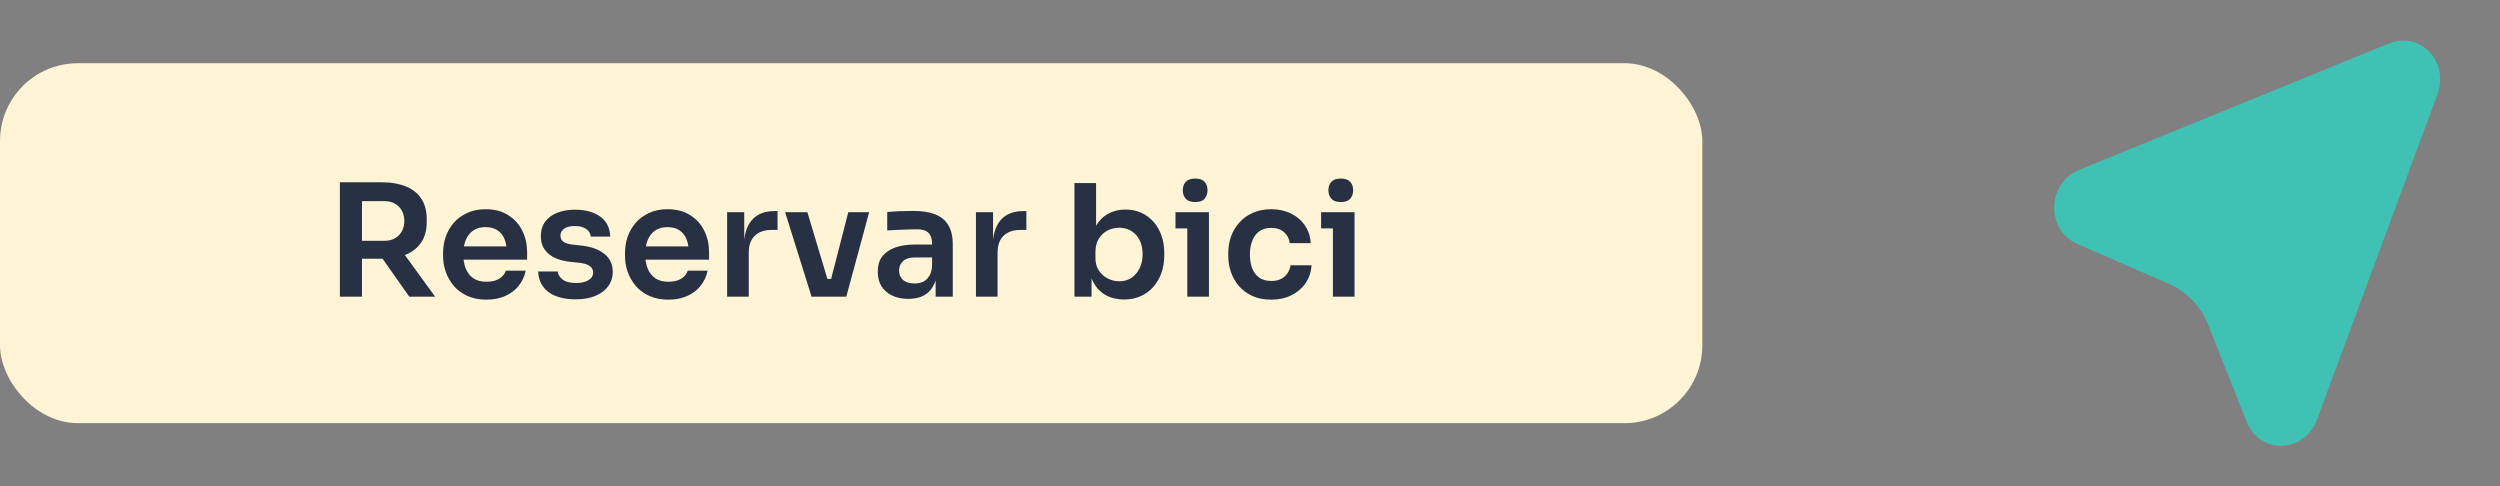 <svg xmlns="http://www.w3.org/2000/svg" width="257" height="50" viewBox="0 0 257 50" fill="none"><rect x="0" y="0" width="257" height="50" fill="#808080" stroke="none"/><rect y="6.5" width="175" height="37" rx="8" fill="#FFF4D6"></rect><path d="M34.94 30.5V18.74H37.212V30.5H34.94ZM42.076 30.5L38.492 25.412H41.036L44.732 30.5H42.076ZM36.54 26.596V24.756H39.516C39.932 24.756 40.289 24.671 40.588 24.5C40.897 24.329 41.137 24.089 41.308 23.78C41.479 23.471 41.564 23.119 41.564 22.724C41.564 22.319 41.479 21.961 41.308 21.652C41.137 21.343 40.897 21.103 40.588 20.932C40.289 20.761 39.932 20.676 39.516 20.676H36.54V18.74H39.276C40.215 18.74 41.025 18.879 41.708 19.156C42.401 19.433 42.935 19.855 43.308 20.42C43.681 20.985 43.868 21.695 43.868 22.548V22.804C43.868 23.668 43.676 24.377 43.292 24.932C42.919 25.487 42.391 25.903 41.708 26.18C41.025 26.457 40.215 26.596 39.276 26.596H36.54ZM50.011 30.804C49.265 30.804 48.609 30.676 48.043 30.42C47.489 30.164 47.025 29.823 46.651 29.396C46.289 28.959 46.011 28.473 45.819 27.94C45.638 27.407 45.547 26.863 45.547 26.308V26.004C45.547 25.428 45.638 24.873 45.819 24.34C46.011 23.796 46.289 23.316 46.651 22.9C47.025 22.473 47.483 22.137 48.027 21.892C48.571 21.636 49.201 21.508 49.915 21.508C50.854 21.508 51.638 21.716 52.267 22.132C52.907 22.537 53.387 23.076 53.707 23.748C54.027 24.409 54.187 25.124 54.187 25.892V26.692H46.491V25.332H52.795L52.107 26.004C52.107 25.449 52.027 24.975 51.867 24.58C51.707 24.185 51.462 23.881 51.131 23.668C50.811 23.455 50.406 23.348 49.915 23.348C49.425 23.348 49.009 23.46 48.667 23.684C48.326 23.908 48.065 24.233 47.883 24.66C47.713 25.076 47.627 25.577 47.627 26.164C47.627 26.708 47.713 27.193 47.883 27.62C48.054 28.036 48.315 28.367 48.667 28.612C49.019 28.847 49.467 28.964 50.011 28.964C50.555 28.964 50.998 28.857 51.339 28.644C51.681 28.42 51.899 28.148 51.995 27.828H54.043C53.915 28.425 53.67 28.948 53.307 29.396C52.945 29.844 52.481 30.191 51.915 30.436C51.361 30.681 50.726 30.804 50.011 30.804ZM59.197 30.772C58.003 30.772 57.064 30.521 56.381 30.02C55.709 29.508 55.357 28.804 55.325 27.908H57.325C57.357 28.207 57.523 28.479 57.821 28.724C58.12 28.969 58.589 29.092 59.229 29.092C59.763 29.092 60.184 28.996 60.493 28.804C60.813 28.612 60.973 28.351 60.973 28.02C60.973 27.732 60.851 27.503 60.605 27.332C60.371 27.161 59.965 27.049 59.389 26.996L58.621 26.916C57.651 26.809 56.904 26.532 56.381 26.084C55.859 25.636 55.597 25.039 55.597 24.292C55.597 23.695 55.747 23.193 56.045 22.788C56.344 22.383 56.755 22.079 57.277 21.876C57.811 21.663 58.419 21.556 59.101 21.556C60.168 21.556 61.032 21.791 61.693 22.26C62.355 22.729 62.701 23.417 62.733 24.324H60.733C60.712 24.025 60.563 23.769 60.285 23.556C60.008 23.343 59.608 23.236 59.085 23.236C58.616 23.236 58.253 23.327 57.997 23.508C57.741 23.689 57.613 23.924 57.613 24.212C57.613 24.489 57.715 24.703 57.917 24.852C58.131 25.001 58.472 25.103 58.941 25.156L59.709 25.236C60.733 25.343 61.533 25.625 62.109 26.084C62.696 26.543 62.989 27.161 62.989 27.94C62.989 28.516 62.829 29.017 62.509 29.444C62.2 29.86 61.763 30.185 61.197 30.42C60.632 30.655 59.965 30.772 59.197 30.772ZM68.715 30.804C67.968 30.804 67.312 30.676 66.746 30.42C66.192 30.164 65.728 29.823 65.355 29.396C64.992 28.959 64.715 28.473 64.522 27.94C64.341 27.407 64.251 26.863 64.251 26.308V26.004C64.251 25.428 64.341 24.873 64.522 24.34C64.715 23.796 64.992 23.316 65.355 22.9C65.728 22.473 66.186 22.137 66.731 21.892C67.275 21.636 67.904 21.508 68.618 21.508C69.557 21.508 70.341 21.716 70.971 22.132C71.611 22.537 72.091 23.076 72.41 23.748C72.731 24.409 72.891 25.124 72.891 25.892V26.692H65.195V25.332H71.499L70.811 26.004C70.811 25.449 70.731 24.975 70.57 24.58C70.41 24.185 70.165 23.881 69.835 23.668C69.514 23.455 69.109 23.348 68.618 23.348C68.128 23.348 67.712 23.46 67.371 23.684C67.029 23.908 66.768 24.233 66.587 24.66C66.416 25.076 66.331 25.577 66.331 26.164C66.331 26.708 66.416 27.193 66.587 27.62C66.757 28.036 67.019 28.367 67.371 28.612C67.722 28.847 68.171 28.964 68.715 28.964C69.258 28.964 69.701 28.857 70.043 28.644C70.384 28.42 70.603 28.148 70.698 27.828H72.746C72.618 28.425 72.373 28.948 72.01 29.396C71.648 29.844 71.184 30.191 70.618 30.436C70.064 30.681 69.429 30.804 68.715 30.804ZM74.748 30.5V21.812H76.508V25.492H76.46C76.46 24.244 76.727 23.3 77.26 22.66C77.794 22.02 78.578 21.7 79.612 21.7H79.932V23.636H79.324C78.578 23.636 77.996 23.839 77.58 24.244C77.175 24.639 76.972 25.215 76.972 25.972V30.5H74.748ZM83.43 30.5L80.71 21.812H82.998L85.606 30.5H83.43ZM84.086 30.5V28.676H86.438V30.5H84.086ZM84.966 30.5L87.206 21.812H89.35L86.998 30.5H84.966ZM96.184 30.5V27.924H95.816V25.06C95.816 24.559 95.694 24.185 95.448 23.94C95.203 23.695 94.824 23.572 94.312 23.572C94.046 23.572 93.726 23.577 93.352 23.588C92.979 23.599 92.6 23.615 92.216 23.636C91.843 23.647 91.507 23.663 91.208 23.684V21.796C91.454 21.775 91.731 21.753 92.04 21.732C92.35 21.711 92.664 21.7 92.984 21.7C93.315 21.689 93.624 21.684 93.912 21.684C94.808 21.684 95.55 21.801 96.136 22.036C96.734 22.271 97.182 22.639 97.48 23.14C97.79 23.641 97.944 24.297 97.944 25.108V30.5H96.184ZM93.384 30.724C92.755 30.724 92.2 30.612 91.72 30.388C91.251 30.164 90.883 29.844 90.616 29.428C90.36 29.012 90.232 28.511 90.232 27.924C90.232 27.284 90.387 26.761 90.696 26.356C91.016 25.951 91.459 25.647 92.024 25.444C92.6 25.241 93.272 25.14 94.04 25.14H96.056V26.468H94.008C93.496 26.468 93.102 26.596 92.824 26.852C92.558 27.097 92.424 27.417 92.424 27.812C92.424 28.207 92.558 28.527 92.824 28.772C93.102 29.017 93.496 29.14 94.008 29.14C94.318 29.14 94.6 29.087 94.856 28.98C95.123 28.863 95.342 28.671 95.512 28.404C95.694 28.127 95.795 27.753 95.816 27.284L96.36 27.908C96.307 28.516 96.158 29.028 95.912 29.444C95.678 29.86 95.347 30.18 94.92 30.404C94.504 30.617 93.992 30.724 93.384 30.724ZM100.327 30.5V21.812H102.087V25.492H102.039C102.039 24.244 102.305 23.3 102.839 22.66C103.372 22.02 104.156 21.7 105.191 21.7H105.511V23.636H104.903C104.156 23.636 103.575 23.839 103.159 24.244C102.753 24.639 102.551 25.215 102.551 25.972V30.5H100.327ZM115.556 30.788C114.841 30.788 114.212 30.639 113.668 30.34C113.124 30.031 112.697 29.583 112.388 28.996C112.078 28.409 111.908 27.7 111.876 26.868H112.212V30.5H110.452V18.82H112.676V24.66L112.084 25.572C112.126 24.676 112.302 23.929 112.612 23.332C112.932 22.735 113.358 22.287 113.891 21.988C114.425 21.689 115.028 21.54 115.7 21.54C116.297 21.54 116.841 21.652 117.332 21.876C117.822 22.1 118.244 22.415 118.595 22.82C118.948 23.215 119.214 23.679 119.396 24.212C119.588 24.745 119.684 25.327 119.684 25.956V26.292C119.684 26.921 119.588 27.508 119.396 28.052C119.204 28.596 118.926 29.076 118.564 29.492C118.201 29.897 117.764 30.217 117.252 30.452C116.75 30.676 116.185 30.788 115.556 30.788ZM115.06 28.916C115.54 28.916 115.956 28.799 116.308 28.564C116.67 28.319 116.953 27.988 117.156 27.572C117.358 27.156 117.46 26.676 117.46 26.132C117.46 25.577 117.358 25.097 117.156 24.692C116.953 24.287 116.67 23.972 116.308 23.748C115.956 23.524 115.54 23.412 115.06 23.412C114.622 23.412 114.217 23.508 113.844 23.7C113.481 23.892 113.182 24.175 112.948 24.548C112.724 24.921 112.612 25.369 112.612 25.892V26.532C112.612 27.033 112.729 27.46 112.964 27.812C113.198 28.164 113.502 28.436 113.876 28.628C114.249 28.82 114.644 28.916 115.06 28.916ZM122.055 30.5V21.812H124.279V30.5H122.055ZM120.839 23.476V21.812H124.279V23.476H120.839ZM122.871 20.772C122.434 20.772 122.108 20.66 121.895 20.436C121.692 20.201 121.591 19.908 121.591 19.556C121.591 19.204 121.692 18.916 121.895 18.692C122.108 18.468 122.434 18.356 122.871 18.356C123.308 18.356 123.628 18.468 123.831 18.692C124.034 18.916 124.135 19.204 124.135 19.556C124.135 19.908 124.034 20.201 123.831 20.436C123.628 20.66 123.308 20.772 122.871 20.772ZM130.698 30.804C129.941 30.804 129.285 30.676 128.73 30.42C128.186 30.164 127.727 29.823 127.354 29.396C126.991 28.969 126.719 28.489 126.538 27.956C126.357 27.423 126.266 26.879 126.266 26.324V26.02C126.266 25.433 126.357 24.873 126.538 24.34C126.73 23.796 127.013 23.316 127.386 22.9C127.759 22.473 128.218 22.137 128.762 21.892C129.317 21.636 129.957 21.508 130.682 21.508C131.439 21.508 132.117 21.657 132.714 21.956C133.311 22.244 133.786 22.649 134.138 23.172C134.501 23.695 134.703 24.303 134.746 24.996H132.586C132.533 24.548 132.341 24.175 132.01 23.876C131.69 23.577 131.247 23.428 130.682 23.428C130.191 23.428 129.781 23.545 129.45 23.78C129.13 24.015 128.89 24.34 128.73 24.756C128.57 25.161 128.49 25.631 128.49 26.164C128.49 26.676 128.565 27.14 128.714 27.556C128.874 27.972 129.114 28.297 129.434 28.532C129.765 28.767 130.186 28.884 130.698 28.884C131.082 28.884 131.413 28.815 131.69 28.676C131.967 28.537 132.186 28.345 132.346 28.1C132.517 27.855 132.623 27.577 132.666 27.268H134.826C134.783 27.972 134.575 28.591 134.202 29.124C133.839 29.647 133.354 30.057 132.746 30.356C132.149 30.655 131.466 30.804 130.698 30.804ZM137.024 30.5V21.812H139.248V30.5H137.024ZM135.808 23.476V21.812H139.248V23.476H135.808ZM137.84 20.772C137.402 20.772 137.077 20.66 136.864 20.436C136.661 20.201 136.56 19.908 136.56 19.556C136.56 19.204 136.661 18.916 136.864 18.692C137.077 18.468 137.402 18.356 137.84 18.356C138.277 18.356 138.597 18.468 138.8 18.692C139.002 18.916 139.104 19.204 139.104 19.556C139.104 19.908 139.002 20.201 138.8 20.436C138.597 20.66 138.277 20.772 137.84 20.772Z" fill="#283044"></path><path d="M250.581 9.656L238.179 43.156C237.396 45.273 235.14 46.36 233.142 45.583C232.647 45.387 232.198 45.091 231.823 44.713C231.449 44.335 231.156 43.883 230.965 43.387L227.033 33.45C226.295 31.542 224.83 30.005 222.96 29.175L213.498 25.047C211.529 24.187 210.633 21.802 211.494 19.718C211.697 19.215 211.999 18.758 212.38 18.372C212.762 17.986 213.216 17.68 213.717 17.471L245.625 4.45C247.64 3.627 249.875 4.66 250.615 6.76C250.942 7.689 250.927 8.718 250.581 9.656Z" fill="#3FC2B4"></path></svg>